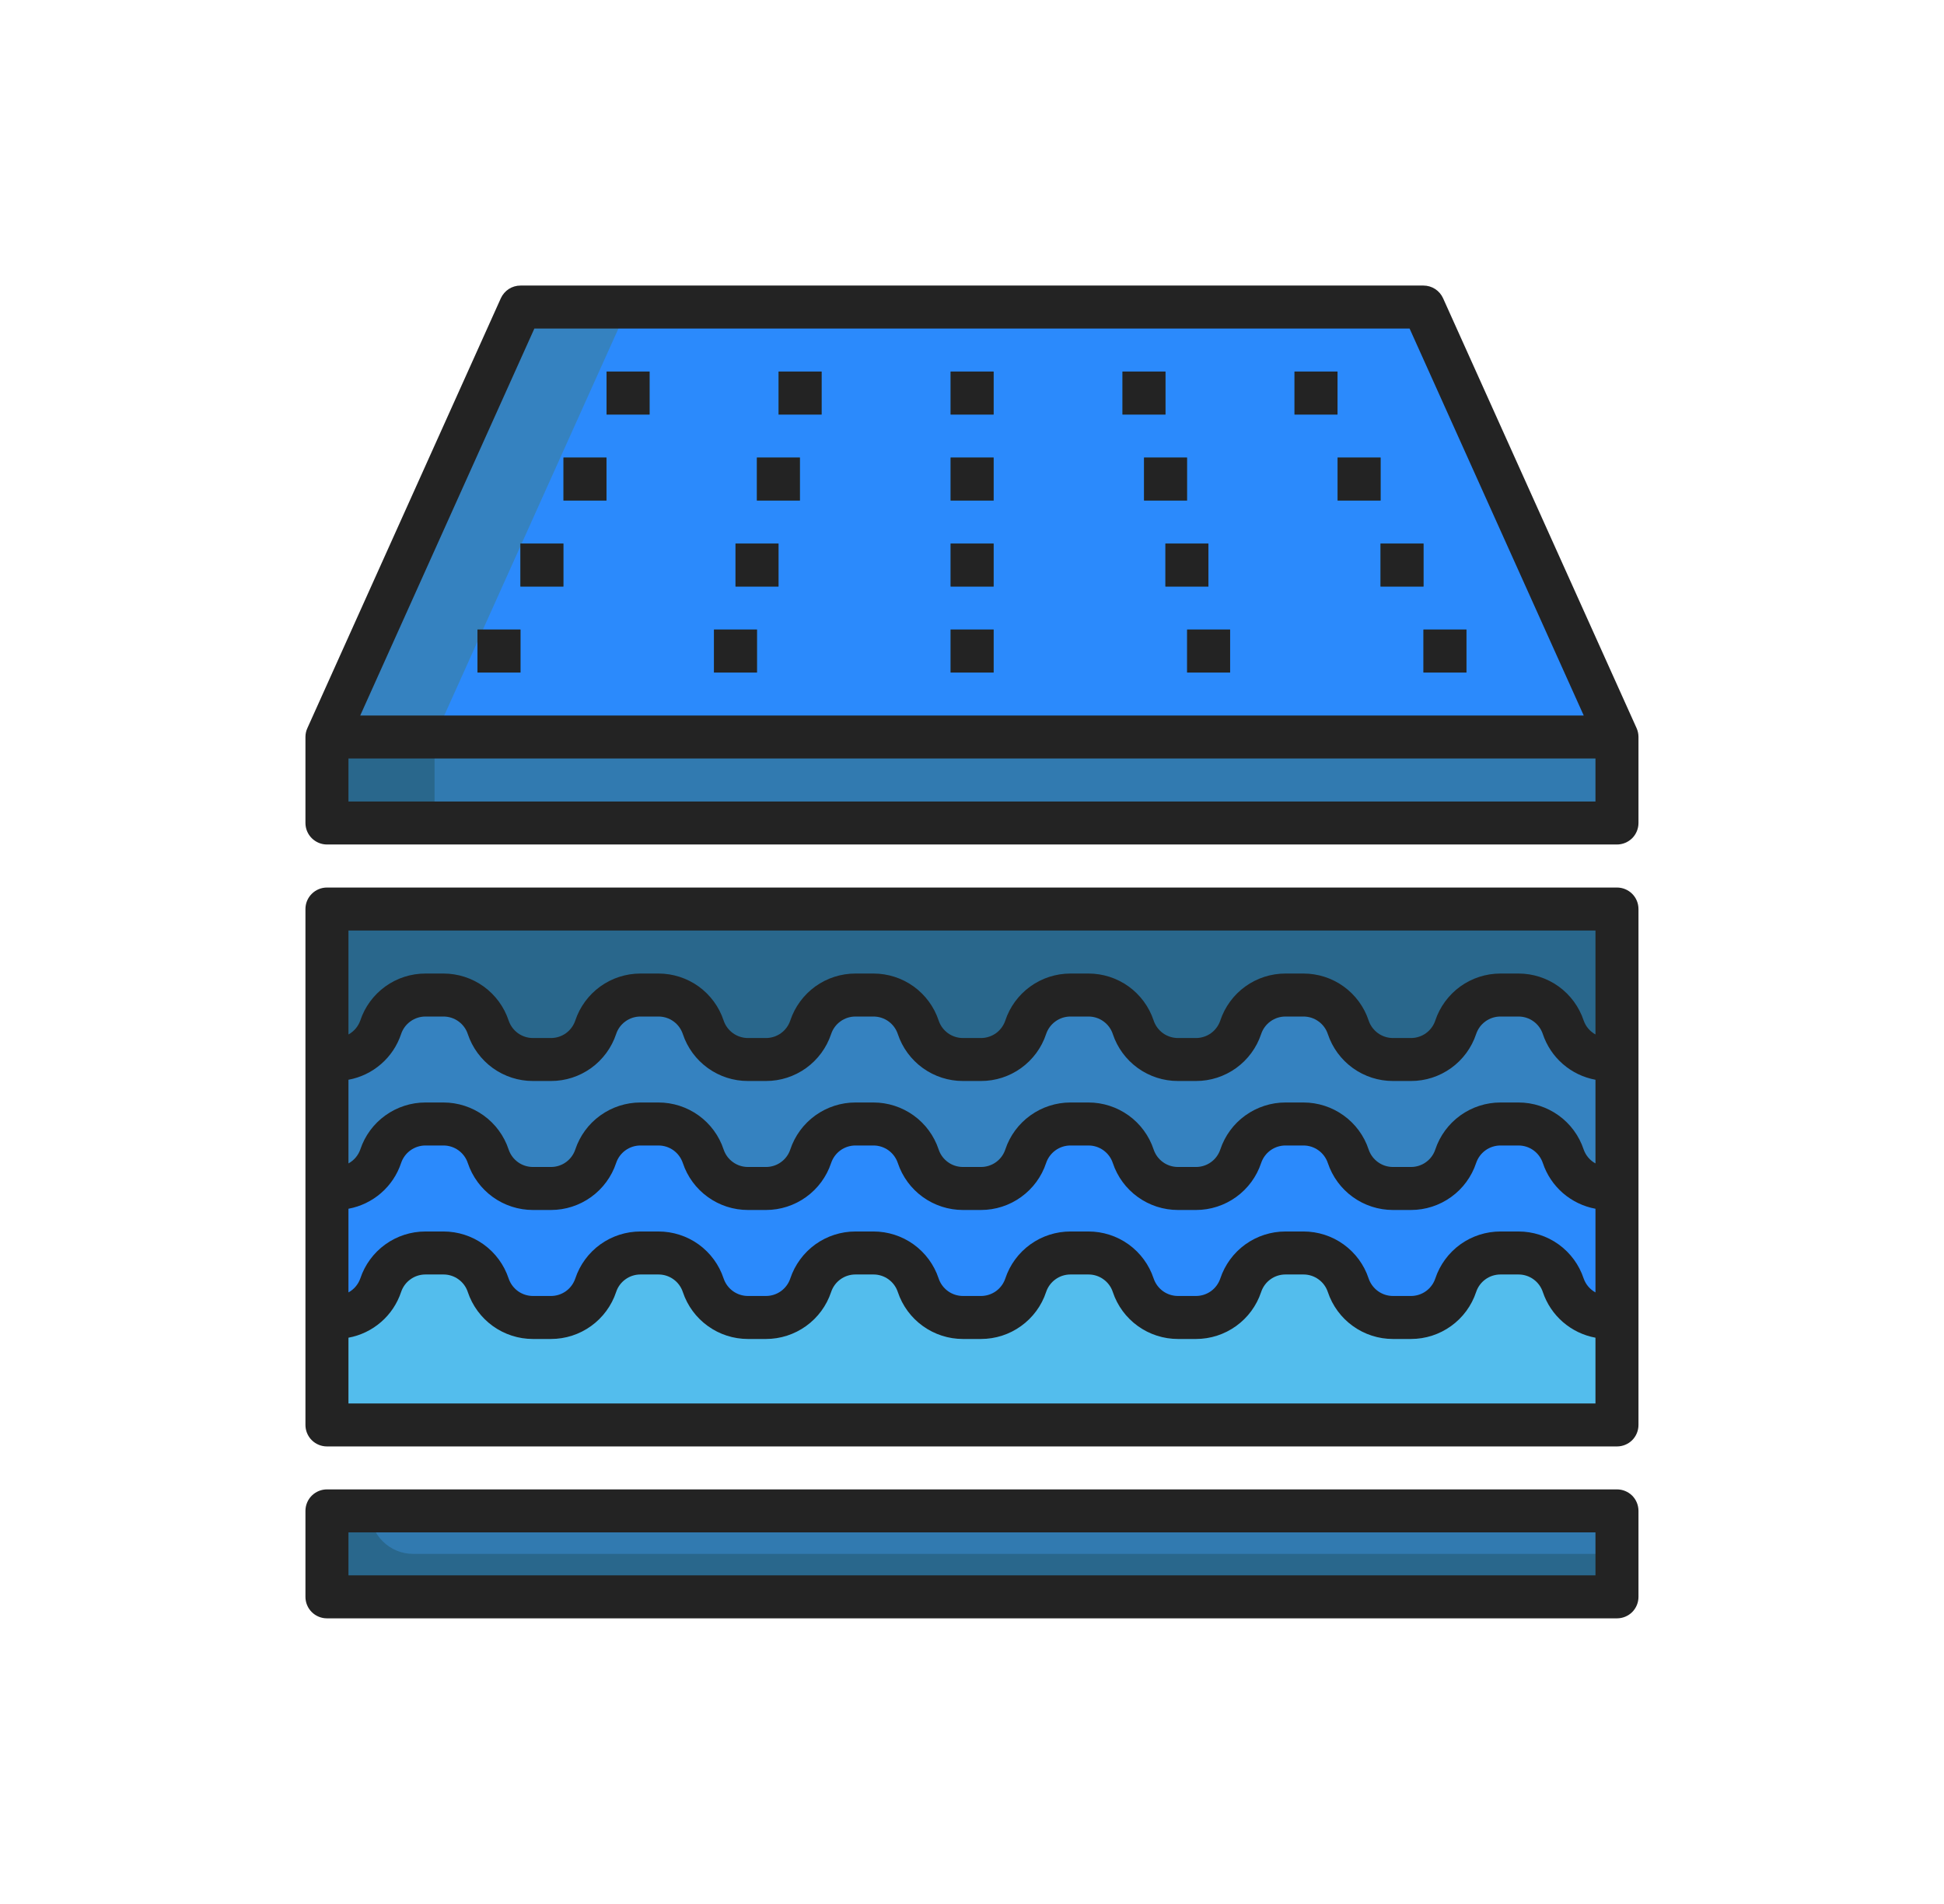 <svg width="49" height="48" viewBox="0 0 49 48" fill="none" xmlns="http://www.w3.org/2000/svg">
<path d="M40.758 22.914H8.242V35.92H40.758V22.914Z" fill="#29678C"/>
<path d="M40.758 26.708H40.531C40.282 26.708 40.039 26.629 39.836 26.483C39.634 26.337 39.482 26.132 39.404 25.895C39.325 25.658 39.173 25.452 38.971 25.306C38.768 25.161 38.525 25.082 38.276 25.082H37.822C37.572 25.082 37.329 25.161 37.127 25.306C36.924 25.452 36.773 25.658 36.694 25.895C36.615 26.132 36.464 26.337 36.261 26.483C36.059 26.629 35.816 26.708 35.566 26.708H35.112C34.862 26.708 34.619 26.629 34.417 26.483C34.214 26.337 34.063 26.132 33.984 25.895C33.905 25.658 33.754 25.452 33.551 25.306C33.349 25.161 33.106 25.082 32.856 25.082H32.402C32.153 25.082 31.91 25.161 31.707 25.306C31.505 25.452 31.353 25.658 31.274 25.895C31.195 26.132 31.044 26.337 30.842 26.483C30.639 26.629 30.396 26.708 30.147 26.708H29.692C29.443 26.708 29.2 26.629 28.997 26.483C28.795 26.337 28.644 26.132 28.565 25.895C28.486 25.658 28.334 25.452 28.132 25.306C27.93 25.161 27.686 25.082 27.437 25.082H26.983C26.733 25.082 26.49 25.161 26.288 25.306C26.085 25.452 25.934 25.658 25.855 25.895C25.776 26.132 25.625 26.337 25.422 26.483C25.22 26.629 24.977 26.708 24.727 26.708H24.273C24.024 26.708 23.78 26.629 23.578 26.483C23.376 26.337 23.224 26.132 23.145 25.895C23.067 25.658 22.915 25.452 22.713 25.306C22.51 25.161 22.267 25.082 22.018 25.082H21.564C21.314 25.082 21.071 25.161 20.868 25.306C20.666 25.452 20.515 25.658 20.436 25.895C20.357 26.132 20.205 26.337 20.003 26.483C19.801 26.629 19.558 26.708 19.308 26.708H18.854C18.604 26.708 18.361 26.629 18.159 26.483C17.956 26.337 17.805 26.132 17.726 25.895C17.647 25.658 17.496 25.452 17.293 25.306C17.091 25.161 16.848 25.082 16.598 25.082H16.144C15.895 25.082 15.652 25.161 15.449 25.306C15.247 25.452 15.095 25.658 15.016 25.895C14.938 26.132 14.786 26.337 14.584 26.483C14.381 26.629 14.138 26.708 13.889 26.708H13.434C13.185 26.708 12.942 26.629 12.739 26.483C12.537 26.337 12.386 26.132 12.307 25.895C12.228 25.658 12.076 25.452 11.874 25.306C11.672 25.161 11.428 25.082 11.179 25.082H10.725C10.475 25.082 10.232 25.161 10.03 25.306C9.827 25.452 9.676 25.658 9.597 25.895C9.518 26.132 9.367 26.337 9.164 26.483C8.962 26.629 8.719 26.708 8.469 26.708H8.242V35.921H40.758V26.708Z" fill="#3582C0"/>
<path d="M40.758 29.962H40.531C40.282 29.962 40.039 29.883 39.836 29.737C39.634 29.591 39.482 29.386 39.404 29.149C39.325 28.912 39.173 28.706 38.971 28.56C38.768 28.415 38.525 28.336 38.276 28.336H37.822C37.572 28.336 37.329 28.415 37.127 28.56C36.924 28.706 36.773 28.912 36.694 29.149C36.615 29.386 36.464 29.591 36.261 29.737C36.059 29.883 35.816 29.962 35.566 29.962H35.112C34.862 29.962 34.619 29.883 34.417 29.737C34.214 29.591 34.063 29.386 33.984 29.149C33.905 28.912 33.754 28.706 33.551 28.56C33.349 28.415 33.106 28.336 32.856 28.336H32.402C32.153 28.336 31.91 28.415 31.707 28.56C31.505 28.706 31.353 28.912 31.274 29.149C31.195 29.386 31.044 29.591 30.842 29.737C30.639 29.883 30.396 29.962 30.147 29.962H29.692C29.443 29.962 29.2 29.883 28.997 29.737C28.795 29.591 28.644 29.386 28.565 29.149C28.486 28.912 28.334 28.706 28.132 28.56C27.93 28.415 27.686 28.336 27.437 28.336H26.983C26.733 28.336 26.49 28.415 26.288 28.56C26.085 28.706 25.934 28.912 25.855 29.149C25.776 29.386 25.625 29.591 25.422 29.737C25.22 29.883 24.977 29.962 24.727 29.962H24.273C24.024 29.962 23.78 29.883 23.578 29.737C23.376 29.591 23.224 29.386 23.145 29.149C23.067 28.912 22.915 28.706 22.713 28.56C22.51 28.415 22.267 28.336 22.018 28.336H21.564C21.314 28.336 21.071 28.415 20.868 28.56C20.666 28.706 20.515 28.912 20.436 29.149C20.357 29.386 20.205 29.591 20.003 29.737C19.801 29.883 19.558 29.962 19.308 29.962H18.854C18.604 29.962 18.361 29.883 18.159 29.737C17.956 29.591 17.805 29.386 17.726 29.149C17.647 28.912 17.496 28.706 17.293 28.56C17.091 28.415 16.848 28.336 16.598 28.336H16.144C15.895 28.336 15.652 28.415 15.449 28.56C15.247 28.706 15.095 28.912 15.016 29.149C14.938 29.386 14.786 29.591 14.584 29.737C14.381 29.883 14.138 29.962 13.889 29.962H13.434C13.185 29.962 12.942 29.883 12.739 29.737C12.537 29.591 12.386 29.386 12.307 29.149C12.228 28.912 12.076 28.706 11.874 28.56C11.672 28.415 11.428 28.336 11.179 28.336H10.725C10.475 28.336 10.232 28.415 10.03 28.56C9.827 28.706 9.676 28.912 9.597 29.149C9.518 29.386 9.367 29.591 9.164 29.737C8.962 29.883 8.719 29.962 8.469 29.962H8.242V35.923H40.758V29.962Z" fill="#2B8AFC"/>
<path d="M40.758 18.582H8.242V20.75H40.758V18.582Z" fill="#29678C"/>
<path d="M8.242 18.581L13.12 7.742H35.881L40.758 18.581" fill="#3582C0"/>
<path d="M15.831 7.742L10.953 18.581H40.76L35.882 7.742H15.831Z" fill="#2B8AFC"/>
<path d="M16.373 9.367H15.289V10.451H16.373V9.367Z" fill="#29678C"/>
<path d="M25.045 9.367H23.961V10.451H25.045V9.367Z" fill="#29678C"/>
<path d="M25.045 11.535H23.961V12.619H25.045V11.535Z" fill="#29678C"/>
<path d="M25.045 13.703H23.961V14.787H25.045V13.703Z" fill="#29678C"/>
<path d="M25.045 15.871H23.961V16.955H25.045V15.871Z" fill="#29678C"/>
<path d="M20.709 9.367H19.625V10.451H20.709V9.367Z" fill="#29678C"/>
<path d="M15.287 11.535H14.203V12.619H15.287V11.535Z" fill="#29678C"/>
<path d="M20.162 11.535H19.078V12.619H20.162V11.535Z" fill="#29678C"/>
<path d="M14.201 13.703H13.117V14.787H14.201V13.703Z" fill="#29678C"/>
<path d="M19.623 13.703H18.539V14.787H19.623V13.703Z" fill="#29678C"/>
<path d="M13.119 15.871H12.035V16.955H13.119V15.871Z" fill="#29678C"/>
<path d="M19.08 15.871H17.996V16.955H19.08V15.871Z" fill="#29678C"/>
<path d="M33.713 9.367H32.629V10.451H33.713V9.367Z" fill="#29678C"/>
<path d="M29.377 9.367H28.293V10.451H29.377V9.367Z" fill="#29678C"/>
<path d="M34.799 11.535H33.715V12.619H34.799V11.535Z" fill="#29678C"/>
<path d="M29.92 11.535H28.836V12.619H29.92V11.535Z" fill="#29678C"/>
<path d="M35.881 13.703H34.797V14.787H35.881V13.703Z" fill="#29678C"/>
<path d="M30.459 13.703H29.375V14.787H30.459V13.703Z" fill="#29678C"/>
<path d="M36.963 15.871H35.879V16.955H36.963V15.871Z" fill="#29678C"/>
<path d="M31.006 15.871H29.922V16.955H31.006V15.871Z" fill="#29678C"/>
<path d="M40.76 18.582H10.953V20.75H40.76V18.582Z" fill="#317AB0"/>
<path d="M40.758 38.09H8.242V40.258H40.758V38.09Z" fill="#29678C"/>
<path d="M40.758 33.212H40.531C40.282 33.212 40.039 33.133 39.836 32.987C39.634 32.841 39.482 32.636 39.404 32.399C39.325 32.162 39.173 31.956 38.971 31.81C38.768 31.665 38.525 31.586 38.276 31.586H37.822C37.572 31.586 37.329 31.665 37.127 31.81C36.924 31.956 36.773 32.162 36.694 32.399C36.615 32.636 36.464 32.841 36.261 32.987C36.059 33.133 35.816 33.212 35.566 33.212H35.112C34.862 33.212 34.619 33.133 34.417 32.987C34.214 32.841 34.063 32.636 33.984 32.399C33.905 32.162 33.754 31.956 33.551 31.81C33.349 31.665 33.106 31.586 32.856 31.586H32.402C32.153 31.586 31.91 31.665 31.707 31.81C31.505 31.956 31.353 32.162 31.274 32.399C31.195 32.636 31.044 32.841 30.842 32.987C30.639 33.133 30.396 33.212 30.147 33.212H29.692C29.443 33.212 29.2 33.133 28.997 32.987C28.795 32.841 28.644 32.636 28.565 32.399C28.486 32.162 28.334 31.956 28.132 31.81C27.93 31.665 27.686 31.586 27.437 31.586H26.983C26.733 31.586 26.49 31.665 26.288 31.81C26.085 31.956 25.934 32.162 25.855 32.399C25.776 32.636 25.625 32.841 25.422 32.987C25.22 33.133 24.977 33.212 24.727 33.212H24.273C24.024 33.212 23.78 33.133 23.578 32.987C23.376 32.841 23.224 32.636 23.145 32.399C23.067 32.162 22.915 31.956 22.713 31.81C22.51 31.665 22.267 31.586 22.018 31.586H21.564C21.314 31.586 21.071 31.665 20.868 31.81C20.666 31.956 20.515 32.162 20.436 32.399C20.357 32.636 20.205 32.841 20.003 32.987C19.801 33.133 19.558 33.212 19.308 33.212H18.854C18.604 33.212 18.361 33.133 18.159 32.987C17.956 32.841 17.805 32.636 17.726 32.399C17.647 32.162 17.496 31.956 17.293 31.81C17.091 31.665 16.848 31.586 16.598 31.586H16.144C15.895 31.586 15.652 31.665 15.449 31.81C15.247 31.956 15.095 32.162 15.016 32.399C14.938 32.636 14.786 32.841 14.584 32.987C14.381 33.133 14.138 33.212 13.889 33.212H13.434C13.185 33.212 12.942 33.133 12.739 32.987C12.537 32.841 12.386 32.636 12.307 32.399C12.228 32.162 12.076 31.956 11.874 31.81C11.672 31.665 11.428 31.586 11.179 31.586H10.725C10.475 31.586 10.232 31.665 10.03 31.81C9.827 31.956 9.676 32.162 9.597 32.399C9.518 32.636 9.367 32.841 9.164 32.987C8.962 33.133 8.719 33.212 8.469 33.212H8.242V35.921H40.758V33.212Z" fill="#53BDED"/>
<path d="M10.412 39.174H40.76V38.09H9.328C9.328 38.377 9.442 38.653 9.646 38.856C9.849 39.059 10.124 39.174 10.412 39.174Z" fill="#317AB0"/>
<path d="M40.757 37.548H8.241C8.097 37.548 7.96 37.605 7.858 37.706C7.756 37.808 7.699 37.946 7.699 38.09V40.257C7.699 40.401 7.756 40.539 7.858 40.641C7.96 40.742 8.097 40.799 8.241 40.799H40.757C40.901 40.799 41.039 40.742 41.141 40.641C41.242 40.539 41.299 40.401 41.299 40.257V38.09C41.299 37.946 41.242 37.808 41.141 37.706C41.039 37.605 40.901 37.548 40.757 37.548ZM40.215 39.715H8.783V38.632H40.215V39.715ZM36.374 7.519C36.331 7.424 36.262 7.343 36.174 7.286C36.087 7.229 35.984 7.199 35.88 7.199H13.119C13.014 7.199 12.912 7.229 12.824 7.286C12.737 7.343 12.667 7.424 12.624 7.519L7.747 18.358C7.715 18.427 7.699 18.503 7.699 18.58V20.748C7.699 20.891 7.756 21.029 7.858 21.131C7.96 21.232 8.097 21.29 8.241 21.29H40.757C40.901 21.29 41.039 21.232 41.141 21.131C41.242 21.029 41.299 20.891 41.299 20.748V18.58C41.299 18.503 41.283 18.427 41.252 18.358L36.374 7.519ZM13.469 8.283H35.53L39.919 18.038H9.08L13.469 8.283ZM8.783 20.206V19.122H40.215V20.206H8.783Z" fill="#232323"/>
<path d="M16.373 9.367H15.289V10.451H16.373V9.367Z" fill="#232323"/>
<path d="M25.045 9.367H23.961V10.451H25.045V9.367Z" fill="#232323"/>
<path d="M25.045 11.535H23.961V12.619H25.045V11.535Z" fill="#232323"/>
<path d="M25.045 13.703H23.961V14.787H25.045V13.703Z" fill="#232323"/>
<path d="M25.045 15.871H23.961V16.955H25.045V15.871Z" fill="#232323"/>
<path d="M20.709 9.367H19.625V10.451H20.709V9.367Z" fill="#232323"/>
<path d="M15.287 11.535H14.203V12.619H15.287V11.535Z" fill="#232323"/>
<path d="M20.162 11.535H19.078V12.619H20.162V11.535Z" fill="#232323"/>
<path d="M14.201 13.703H13.117V14.787H14.201V13.703Z" fill="#232323"/>
<path d="M19.623 13.703H18.539V14.787H19.623V13.703Z" fill="#232323"/>
<path d="M13.119 15.871H12.035V16.955H13.119V15.871Z" fill="#232323"/>
<path d="M19.08 15.871H17.996V16.955H19.08V15.871Z" fill="#232323"/>
<path d="M33.713 9.367H32.629V10.451H33.713V9.367Z" fill="#232323"/>
<path d="M29.377 9.367H28.293V10.451H29.377V9.367Z" fill="#232323"/>
<path d="M34.799 11.535H33.715V12.619H34.799V11.535Z" fill="#232323"/>
<path d="M29.92 11.535H28.836V12.619H29.92V11.535Z" fill="#232323"/>
<path d="M35.881 13.703H34.797V14.787H35.881V13.703Z" fill="#232323"/>
<path d="M30.459 13.703H29.375V14.787H30.459V13.703Z" fill="#232323"/>
<path d="M36.963 15.871H35.879V16.955H36.963V15.871Z" fill="#232323"/>
<path d="M31.006 15.871H29.922V16.955H31.006V15.871Z" fill="#232323"/>
<path d="M40.757 22.375H8.241C8.097 22.375 7.96 22.432 7.858 22.534C7.756 22.635 7.699 22.773 7.699 22.917V35.923C7.699 36.067 7.756 36.205 7.858 36.307C7.96 36.408 8.097 36.465 8.241 36.465H40.757C40.901 36.465 41.039 36.408 41.141 36.307C41.242 36.205 41.299 36.067 41.299 35.923V22.917C41.299 22.773 41.242 22.635 41.141 22.534C41.039 22.432 40.901 22.375 40.757 22.375ZM8.783 27.221C9.087 27.165 9.371 27.029 9.604 26.826C9.838 26.624 10.012 26.362 10.11 26.069C10.153 25.94 10.235 25.828 10.346 25.749C10.456 25.669 10.588 25.627 10.724 25.627H11.178C11.314 25.627 11.446 25.669 11.556 25.749C11.666 25.828 11.749 25.94 11.791 26.069C11.906 26.414 12.127 26.713 12.421 26.926C12.716 27.138 13.07 27.253 13.433 27.252H13.888C14.251 27.253 14.605 27.138 14.9 26.926C15.194 26.713 15.415 26.414 15.53 26.069C15.572 25.94 15.655 25.828 15.765 25.749C15.875 25.669 16.007 25.627 16.143 25.627H16.597C16.733 25.627 16.865 25.669 16.976 25.749C17.086 25.828 17.168 25.94 17.211 26.069C17.326 26.414 17.546 26.713 17.841 26.926C18.135 27.138 18.489 27.253 18.853 27.252H19.307C19.67 27.253 20.024 27.138 20.319 26.926C20.614 26.713 20.834 26.414 20.949 26.069C20.992 25.94 21.074 25.828 21.184 25.749C21.294 25.669 21.427 25.627 21.562 25.627H22.017C22.152 25.627 22.285 25.669 22.395 25.749C22.505 25.828 22.587 25.94 22.63 26.069C22.745 26.414 22.965 26.713 23.26 26.926C23.555 27.138 23.909 27.253 24.272 27.252H24.726C25.09 27.253 25.444 27.138 25.738 26.926C26.033 26.713 26.254 26.414 26.368 26.069C26.411 25.94 26.494 25.828 26.604 25.749C26.714 25.669 26.846 25.627 26.982 25.627H27.436C27.572 25.627 27.704 25.669 27.814 25.749C27.924 25.828 28.007 25.94 28.049 26.069C28.164 26.414 28.384 26.713 28.679 26.926C28.974 27.138 29.328 27.253 29.692 27.252H30.146C30.509 27.253 30.863 27.138 31.158 26.926C31.453 26.713 31.673 26.414 31.788 26.069C31.831 25.94 31.913 25.828 32.023 25.749C32.133 25.669 32.265 25.627 32.401 25.627H32.855C32.991 25.627 33.123 25.669 33.233 25.749C33.344 25.828 33.426 25.94 33.469 26.069C33.584 26.414 33.804 26.713 34.099 26.926C34.393 27.138 34.748 27.253 35.111 27.252H35.565C35.928 27.253 36.282 27.138 36.577 26.926C36.872 26.713 37.092 26.414 37.207 26.069C37.25 25.94 37.332 25.828 37.442 25.749C37.552 25.669 37.685 25.627 37.821 25.627H38.275C38.41 25.627 38.543 25.669 38.653 25.749C38.763 25.828 38.845 25.94 38.888 26.069C38.986 26.362 39.161 26.624 39.394 26.826C39.628 27.029 39.911 27.165 40.215 27.221V29.33C40.075 29.254 39.969 29.128 39.917 28.978C39.802 28.633 39.582 28.333 39.287 28.121C38.992 27.909 38.638 27.794 38.275 27.794H37.821C37.457 27.794 37.103 27.909 36.808 28.121C36.514 28.333 36.293 28.633 36.178 28.978C36.136 29.107 36.053 29.219 35.943 29.298C35.833 29.378 35.701 29.42 35.565 29.42H35.111C34.975 29.42 34.843 29.378 34.733 29.298C34.623 29.219 34.54 29.107 34.497 28.978C34.383 28.633 34.162 28.333 33.867 28.121C33.573 27.909 33.219 27.794 32.855 27.794H32.401C32.038 27.794 31.684 27.909 31.389 28.121C31.094 28.333 30.874 28.633 30.759 28.978C30.716 29.107 30.634 29.219 30.524 29.298C30.414 29.378 30.281 29.42 30.146 29.42H29.692C29.556 29.42 29.423 29.378 29.313 29.298C29.203 29.219 29.121 29.107 29.078 28.978C28.963 28.633 28.743 28.333 28.448 28.121C28.153 27.909 27.799 27.794 27.436 27.794H26.982C26.619 27.794 26.264 27.909 25.97 28.121C25.675 28.333 25.454 28.633 25.34 28.978C25.297 29.107 25.215 29.219 25.105 29.298C24.994 29.378 24.862 29.42 24.726 29.42H24.272C24.136 29.42 24.004 29.378 23.894 29.298C23.784 29.219 23.701 29.107 23.659 28.978C23.544 28.633 23.324 28.333 23.029 28.121C22.734 27.909 22.38 27.794 22.017 27.794H21.562C21.199 27.794 20.845 27.909 20.55 28.121C20.256 28.333 20.035 28.633 19.92 28.978C19.878 29.107 19.795 29.219 19.685 29.298C19.575 29.378 19.443 29.42 19.307 29.42H18.853C18.717 29.42 18.585 29.378 18.475 29.298C18.364 29.219 18.282 29.107 18.239 28.978C18.125 28.633 17.904 28.333 17.61 28.121C17.315 27.909 16.961 27.794 16.597 27.794H16.143C15.78 27.794 15.426 27.909 15.131 28.121C14.836 28.333 14.616 28.633 14.501 28.978C14.458 29.107 14.376 29.219 14.266 29.298C14.156 29.378 14.023 29.42 13.888 29.42H13.433C13.298 29.42 13.165 29.378 13.055 29.298C12.945 29.219 12.863 29.107 12.82 28.978C12.705 28.633 12.485 28.333 12.19 28.121C11.895 27.909 11.541 27.794 11.178 27.794H10.724C10.36 27.794 10.006 27.909 9.712 28.121C9.417 28.333 9.196 28.633 9.082 28.978C9.029 29.128 8.923 29.254 8.783 29.33V27.221ZM8.783 30.473C9.087 30.417 9.371 30.28 9.604 30.078C9.838 29.875 10.012 29.614 10.11 29.32C10.153 29.192 10.235 29.08 10.346 29C10.456 28.921 10.588 28.878 10.724 28.878H11.178C11.314 28.878 11.446 28.921 11.556 29C11.666 29.08 11.749 29.192 11.791 29.32C11.906 29.665 12.127 29.965 12.421 30.177C12.716 30.39 13.07 30.504 13.433 30.504H13.888C14.251 30.504 14.605 30.39 14.9 30.177C15.194 29.965 15.415 29.665 15.53 29.32C15.572 29.192 15.655 29.08 15.765 29C15.875 28.921 16.007 28.878 16.143 28.878H16.597C16.733 28.878 16.865 28.921 16.976 29C17.086 29.08 17.168 29.192 17.211 29.32C17.326 29.665 17.546 29.965 17.841 30.177C18.135 30.39 18.489 30.504 18.853 30.504H19.307C19.67 30.504 20.024 30.39 20.319 30.177C20.614 29.965 20.834 29.665 20.949 29.32C20.992 29.192 21.074 29.08 21.184 29C21.294 28.921 21.427 28.878 21.562 28.878H22.017C22.152 28.878 22.285 28.921 22.395 29C22.505 29.08 22.587 29.192 22.63 29.32C22.745 29.665 22.965 29.965 23.26 30.177C23.555 30.39 23.909 30.504 24.272 30.504H24.726C25.09 30.504 25.444 30.39 25.738 30.177C26.033 29.965 26.254 29.665 26.368 29.32C26.411 29.192 26.494 29.08 26.604 29C26.714 28.921 26.846 28.878 26.982 28.878H27.436C27.572 28.878 27.704 28.921 27.814 29C27.924 29.08 28.007 29.192 28.049 29.32C28.164 29.665 28.384 29.965 28.679 30.177C28.974 30.39 29.328 30.504 29.692 30.504H30.146C30.509 30.504 30.863 30.39 31.158 30.177C31.453 29.965 31.673 29.665 31.788 29.32C31.831 29.192 31.913 29.08 32.023 29C32.133 28.921 32.265 28.878 32.401 28.878H32.855C32.991 28.878 33.123 28.921 33.233 29C33.344 29.08 33.426 29.192 33.469 29.32C33.584 29.665 33.804 29.965 34.099 30.177C34.393 30.39 34.748 30.504 35.111 30.504H35.565C35.928 30.504 36.282 30.39 36.577 30.177C36.872 29.965 37.092 29.665 37.207 29.32C37.25 29.192 37.332 29.08 37.442 29C37.552 28.921 37.685 28.878 37.821 28.878H38.275C38.41 28.878 38.543 28.921 38.653 29C38.763 29.08 38.845 29.192 38.888 29.32C38.986 29.614 39.161 29.875 39.394 30.078C39.628 30.28 39.911 30.417 40.215 30.473V32.582C40.075 32.506 39.969 32.38 39.917 32.23C39.802 31.885 39.582 31.585 39.287 31.372C38.992 31.16 38.638 31.046 38.275 31.046H37.821C37.457 31.046 37.103 31.16 36.808 31.372C36.514 31.585 36.293 31.885 36.178 32.23C36.136 32.358 36.053 32.47 35.943 32.55C35.833 32.629 35.701 32.672 35.565 32.672H35.111C34.975 32.672 34.843 32.629 34.733 32.55C34.623 32.47 34.54 32.358 34.497 32.23C34.383 31.885 34.162 31.585 33.867 31.372C33.573 31.16 33.219 31.046 32.855 31.046H32.401C32.038 31.046 31.684 31.16 31.389 31.372C31.094 31.585 30.874 31.885 30.759 32.23C30.716 32.358 30.634 32.47 30.524 32.55C30.414 32.629 30.281 32.672 30.146 32.672H29.692C29.556 32.672 29.423 32.629 29.313 32.55C29.203 32.47 29.121 32.358 29.078 32.23C28.963 31.885 28.743 31.585 28.448 31.372C28.153 31.16 27.799 31.046 27.436 31.046H26.982C26.619 31.046 26.264 31.16 25.97 31.372C25.675 31.585 25.454 31.885 25.34 32.23C25.297 32.358 25.215 32.47 25.105 32.55C24.994 32.629 24.862 32.672 24.726 32.672H24.272C24.136 32.672 24.004 32.629 23.894 32.55C23.784 32.47 23.701 32.358 23.659 32.23C23.544 31.885 23.324 31.585 23.029 31.372C22.734 31.16 22.38 31.046 22.017 31.046H21.562C21.199 31.046 20.845 31.16 20.55 31.372C20.256 31.585 20.035 31.885 19.92 32.23C19.878 32.358 19.795 32.47 19.685 32.55C19.575 32.629 19.443 32.672 19.307 32.672H18.853C18.717 32.672 18.585 32.629 18.475 32.55C18.364 32.47 18.282 32.358 18.239 32.23C18.125 31.885 17.904 31.585 17.61 31.372C17.315 31.16 16.961 31.046 16.597 31.046H16.143C15.78 31.046 15.426 31.16 15.131 31.372C14.836 31.585 14.616 31.885 14.501 32.23C14.458 32.358 14.376 32.47 14.266 32.55C14.156 32.629 14.023 32.672 13.888 32.672H13.433C13.298 32.672 13.165 32.629 13.055 32.55C12.945 32.47 12.863 32.358 12.82 32.23C12.705 31.885 12.485 31.585 12.19 31.372C11.895 31.16 11.541 31.046 11.178 31.046H10.724C10.36 31.046 10.006 31.16 9.712 31.372C9.417 31.585 9.196 31.885 9.082 32.23C9.029 32.38 8.923 32.506 8.783 32.582V30.473ZM40.215 23.459V26.079C40.075 26.002 39.969 25.877 39.917 25.726C39.802 25.382 39.582 25.082 39.287 24.869C38.992 24.657 38.638 24.543 38.275 24.543H37.821C37.457 24.543 37.103 24.657 36.808 24.869C36.514 25.082 36.293 25.382 36.178 25.726C36.136 25.855 36.053 25.967 35.943 26.047C35.833 26.126 35.701 26.169 35.565 26.169H35.111C34.975 26.169 34.843 26.126 34.733 26.047C34.623 25.967 34.54 25.855 34.497 25.726C34.383 25.382 34.162 25.082 33.867 24.869C33.573 24.657 33.219 24.543 32.855 24.543H32.401C32.038 24.543 31.684 24.657 31.389 24.869C31.094 25.082 30.874 25.382 30.759 25.726C30.716 25.855 30.634 25.967 30.524 26.047C30.414 26.126 30.281 26.169 30.146 26.169H29.692C29.556 26.169 29.423 26.126 29.313 26.047C29.203 25.967 29.121 25.855 29.078 25.726C28.963 25.382 28.743 25.082 28.448 24.869C28.153 24.657 27.799 24.543 27.436 24.543H26.982C26.619 24.543 26.264 24.657 25.97 24.869C25.675 25.082 25.454 25.382 25.34 25.726C25.297 25.855 25.215 25.967 25.105 26.047C24.994 26.126 24.862 26.169 24.726 26.169H24.272C24.136 26.169 24.004 26.126 23.894 26.047C23.784 25.967 23.701 25.855 23.659 25.726C23.544 25.382 23.324 25.082 23.029 24.869C22.734 24.657 22.38 24.543 22.017 24.543H21.562C21.199 24.543 20.845 24.657 20.55 24.869C20.256 25.082 20.035 25.382 19.92 25.726C19.878 25.855 19.795 25.967 19.685 26.047C19.575 26.126 19.443 26.169 19.307 26.169H18.853C18.717 26.169 18.585 26.126 18.475 26.047C18.364 25.967 18.282 25.855 18.239 25.726C18.125 25.382 17.904 25.082 17.61 24.869C17.315 24.657 16.961 24.543 16.597 24.543H16.143C15.78 24.543 15.426 24.657 15.131 24.869C14.836 25.082 14.616 25.382 14.501 25.726C14.458 25.855 14.376 25.967 14.266 26.047C14.156 26.126 14.023 26.169 13.888 26.169H13.433C13.298 26.169 13.165 26.126 13.055 26.047C12.945 25.967 12.863 25.855 12.82 25.726C12.705 25.382 12.485 25.082 12.19 24.869C11.895 24.657 11.541 24.543 11.178 24.543H10.724C10.36 24.543 10.006 24.657 9.712 24.869C9.417 25.082 9.196 25.382 9.082 25.726C9.029 25.877 8.923 26.002 8.783 26.079V23.459H40.215ZM8.783 35.382V33.724C9.087 33.668 9.371 33.532 9.604 33.329C9.838 33.127 10.012 32.865 10.11 32.572C10.153 32.443 10.235 32.331 10.346 32.252C10.456 32.172 10.588 32.13 10.724 32.13H11.178C11.314 32.13 11.446 32.172 11.556 32.252C11.666 32.331 11.749 32.443 11.791 32.572C11.906 32.917 12.127 33.217 12.421 33.429C12.716 33.642 13.07 33.756 13.433 33.756H13.888C14.251 33.756 14.605 33.642 14.9 33.429C15.194 33.217 15.415 32.917 15.53 32.572C15.572 32.443 15.655 32.331 15.765 32.252C15.875 32.172 16.007 32.13 16.143 32.13H16.597C16.733 32.13 16.865 32.172 16.976 32.252C17.086 32.331 17.168 32.443 17.211 32.572C17.326 32.917 17.546 33.217 17.841 33.429C18.135 33.642 18.489 33.756 18.853 33.756H19.307C19.67 33.756 20.024 33.642 20.319 33.429C20.614 33.217 20.834 32.917 20.949 32.572C20.992 32.443 21.074 32.331 21.184 32.252C21.294 32.172 21.427 32.13 21.562 32.13H22.017C22.152 32.13 22.285 32.172 22.395 32.252C22.505 32.331 22.587 32.443 22.63 32.572C22.745 32.917 22.965 33.217 23.26 33.429C23.555 33.642 23.909 33.756 24.272 33.756H24.726C25.09 33.756 25.444 33.642 25.738 33.429C26.033 33.217 26.254 32.917 26.368 32.572C26.411 32.443 26.494 32.331 26.604 32.252C26.714 32.172 26.846 32.13 26.982 32.13H27.436C27.572 32.13 27.704 32.172 27.814 32.252C27.924 32.331 28.007 32.443 28.049 32.572C28.164 32.917 28.384 33.217 28.679 33.429C28.974 33.642 29.328 33.756 29.692 33.756H30.146C30.509 33.756 30.863 33.642 31.158 33.429C31.453 33.217 31.673 32.917 31.788 32.572C31.831 32.443 31.913 32.331 32.023 32.252C32.133 32.172 32.265 32.13 32.401 32.13H32.855C32.991 32.13 33.123 32.172 33.233 32.252C33.344 32.331 33.426 32.443 33.469 32.572C33.584 32.917 33.804 33.217 34.099 33.429C34.393 33.642 34.748 33.756 35.111 33.756H35.565C35.928 33.756 36.282 33.642 36.577 33.429C36.872 33.217 37.092 32.917 37.207 32.572C37.25 32.443 37.332 32.331 37.442 32.252C37.552 32.172 37.685 32.13 37.821 32.13H38.275C38.41 32.13 38.543 32.172 38.653 32.252C38.763 32.331 38.845 32.443 38.888 32.572C38.986 32.865 39.161 33.127 39.394 33.329C39.628 33.532 39.911 33.668 40.215 33.724V35.382H8.783Z" fill="#232323"/>
</svg>
